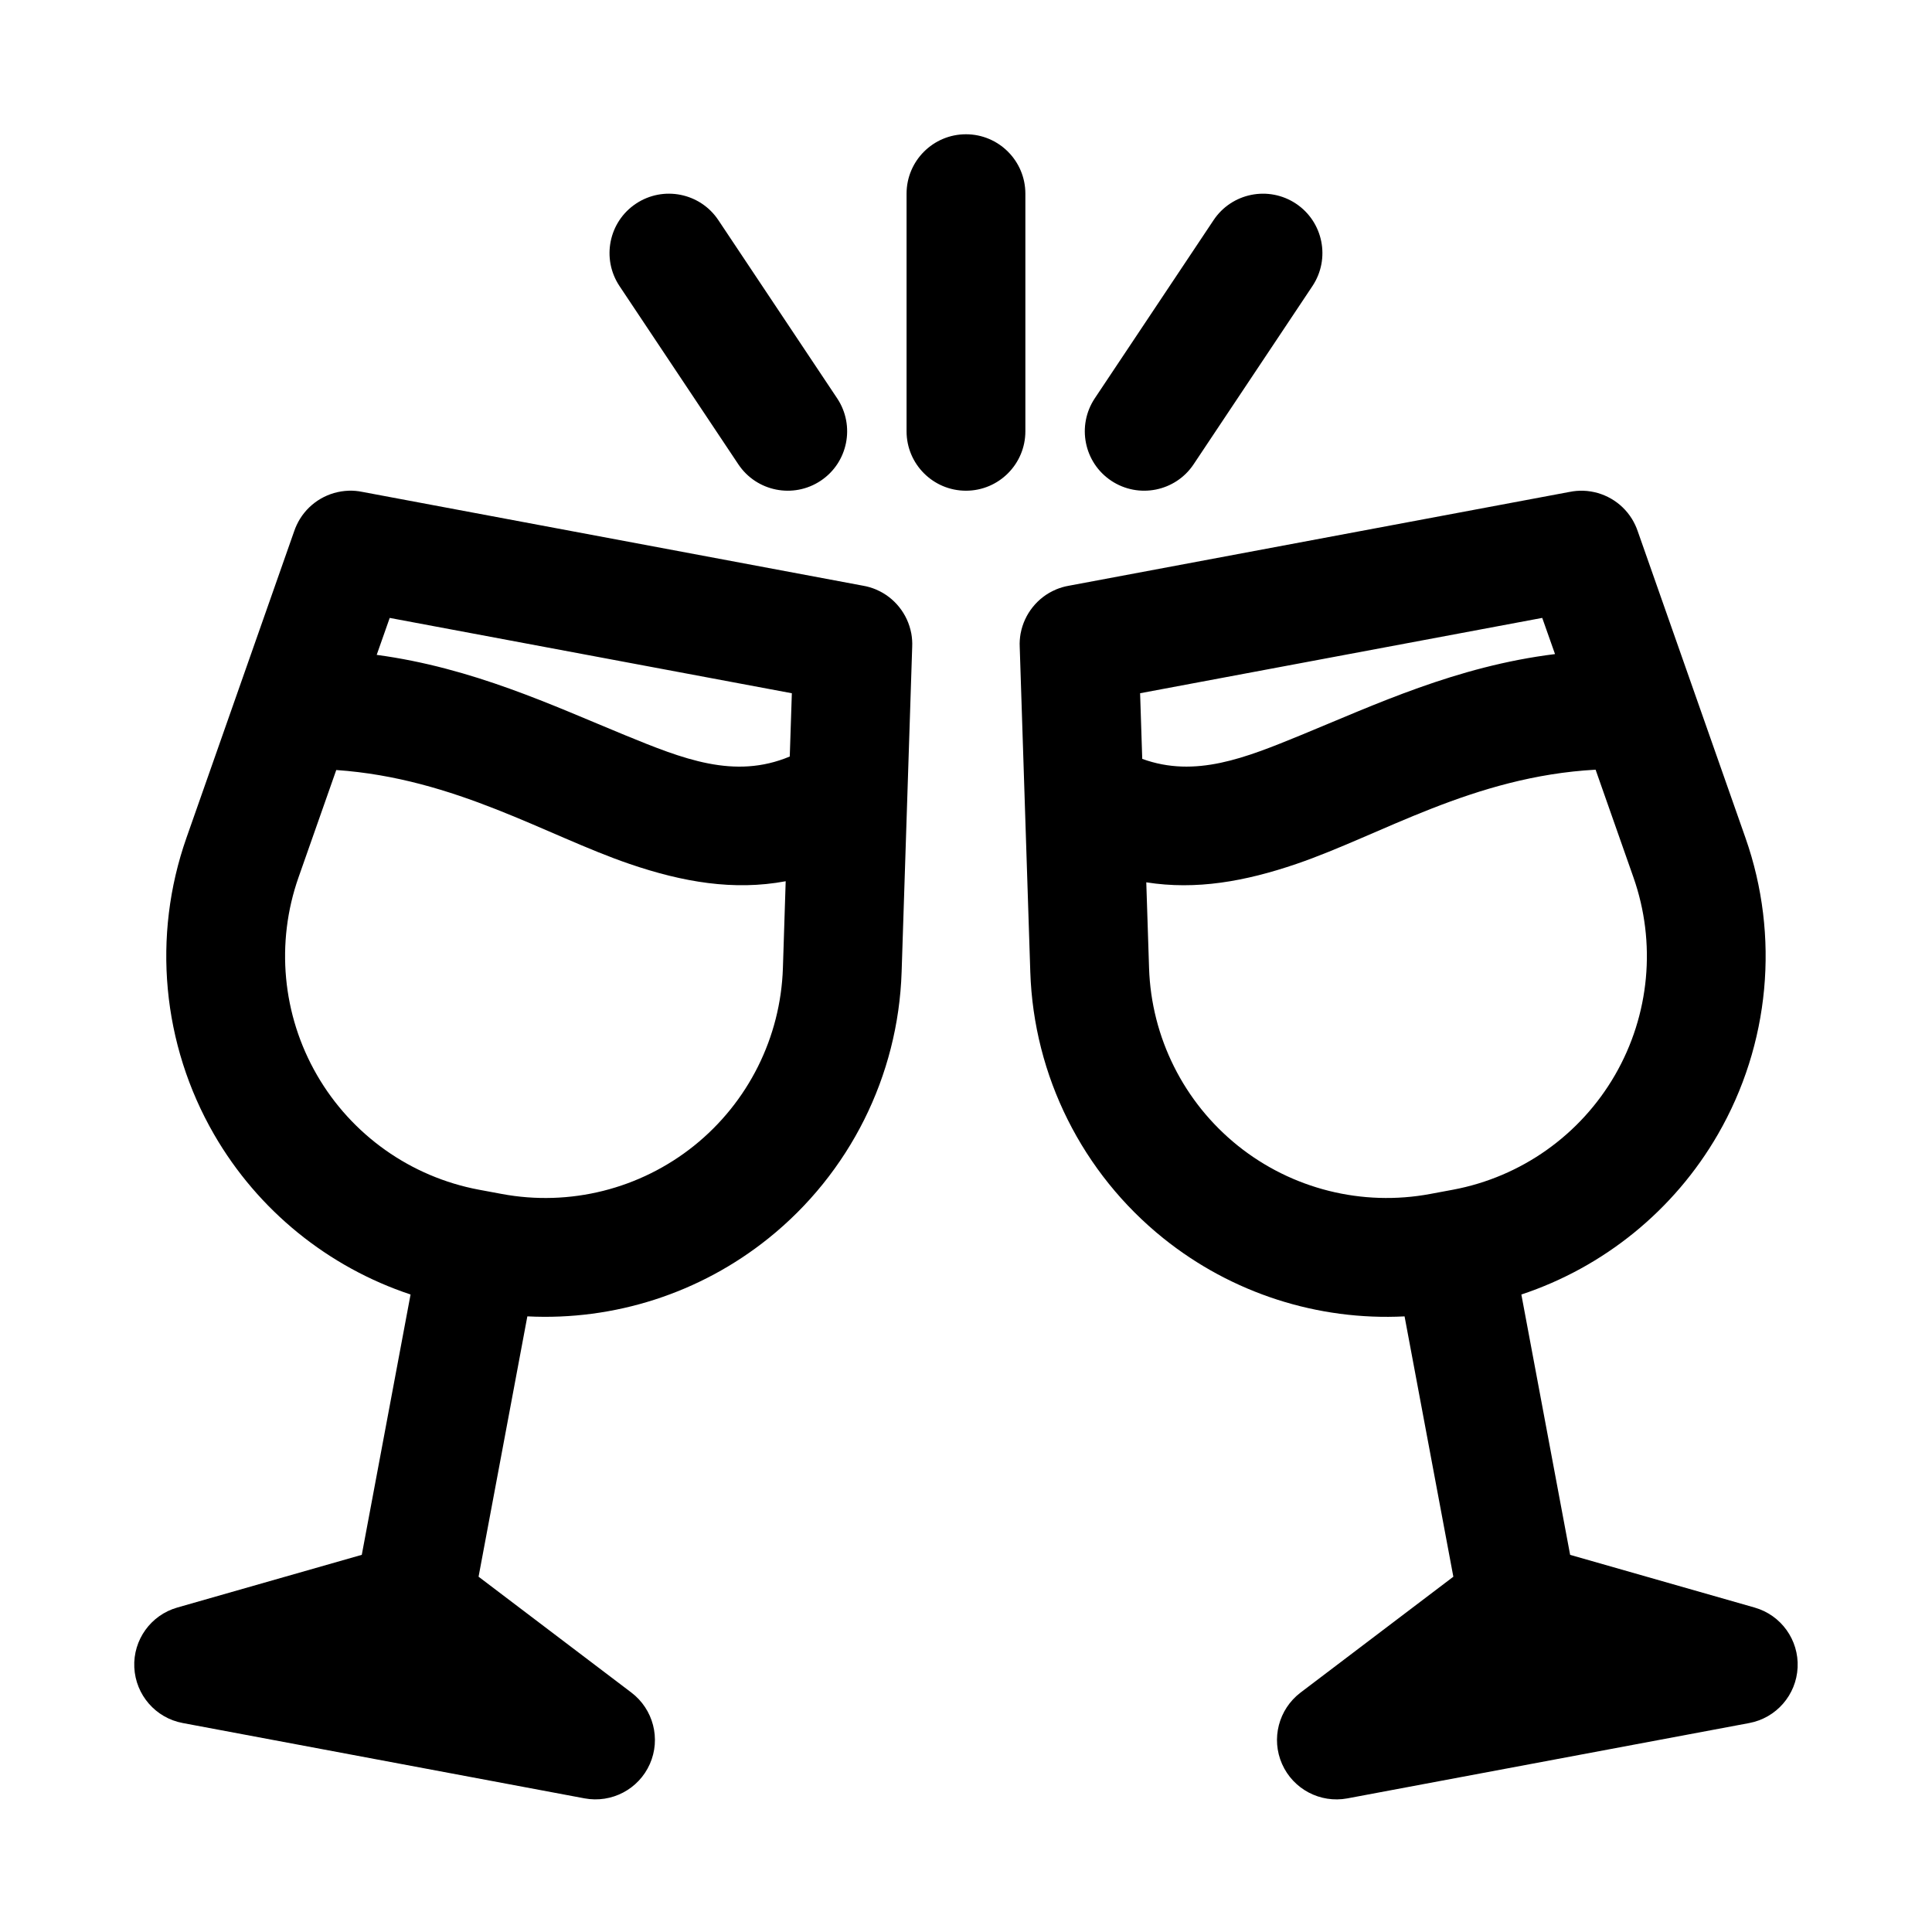 <?xml version="1.0" encoding="UTF-8"?>
<!-- Uploaded to: ICON Repo, www.svgrepo.com, Generator: ICON Repo Mixer Tools -->
<svg fill="#000000" width="800px" height="800px" version="1.1" viewBox="144 144 512 512" xmlns="http://www.w3.org/2000/svg">
 <path d="m559.97 274.36-132.68 24.859c-1.211 0.203-2.363 0.551-3.465 1.008l-0.047 0.031c-2.426 1.023-4.488 2.629-6.094 4.629-1.59 1.984-2.707 4.359-3.195 6.941l-0.016 0.047c-0.203 1.164-0.301 2.379-0.234 3.59l2.801 86.121c0.898 27.551 13.793 53.324 35.281 70.582 18.152 14.578 40.934 21.852 63.906 20.688l12.926 68.992-40.508 30.715c-5.809 4.426-7.84 12.25-4.879 18.926 2.961 6.676 10.125 10.438 17.301 9.102l106.49-19.965c7.18-1.34 12.484-7.445 12.832-14.738 0.348-7.289-4.375-13.871-11.398-15.871l-48.887-13.965-12.926-68.992c21.82-7.242 40.43-22.262 52.082-42.43 13.777-23.852 16.453-52.555 7.32-78.562l-28.559-81.285c-0.395-1.164-0.914-2.25-1.527-3.258l-0.031-0.047c-1.387-2.234-3.289-4.047-5.496-5.32-2.203-1.273-4.723-2.016-7.367-2.109h-0.047c-1.18-0.031-2.379 0.062-3.59 0.316zm-323.54-0.316h-0.047c-2.644 0.094-5.164 0.836-7.367 2.109-2.203 1.273-4.109 3.086-5.496 5.32l-0.031 0.047c-0.613 1.008-1.133 2.094-1.527 3.258l-28.559 81.285c-9.133 26.008-6.453 54.711 7.32 78.562 11.652 20.168 30.262 35.188 52.082 42.43l-12.926 68.992-48.887 13.965c-7.023 2-11.746 8.582-11.398 15.871 0.348 7.289 5.652 13.398 12.832 14.738l106.49 19.965c7.18 1.34 14.344-2.426 17.301-9.102 2.961-6.676 0.93-14.5-4.879-18.926l-40.508-30.715 12.926-68.992c22.969 1.164 45.754-6.109 63.906-20.688 21.492-17.254 34.387-43.027 35.281-70.582l2.801-86.121c0.062-1.211-0.031-2.426-0.234-3.59l-0.016-0.047c-0.488-2.582-1.605-4.961-3.195-6.941-1.605-2-3.668-3.606-6.094-4.629l-0.047-0.031c-1.102-0.457-2.25-0.805-3.465-1.008l-132.68-24.859c-1.211-0.25-2.41-0.348-3.59-0.316zm-3.32 74.027-9.996 28.434c-6.094 17.336-4.312 36.465 4.879 52.379 9.195 15.918 24.875 27.016 42.934 30.402 2 0.379 4 0.738 6 1.117 18.059 3.387 36.699-1.289 51.027-12.785 14.328-11.508 22.922-28.688 23.523-47.059l0.738-23.02c-13.762 2.566-27.27 0.234-41.359-4.582-22.184-7.574-46.113-22.703-77.742-24.891zm333.74-0.094c-32.418 1.777-56.773 17.285-79.32 24.984-13.555 4.629-26.543 6.957-39.754 4.863l0.738 22.734c0.598 18.375 9.195 35.551 23.523 47.059 14.328 11.492 32.969 16.168 51.027 12.785 2-0.379 4-0.738 6-1.117 18.059-3.387 33.738-14.484 42.934-30.402 9.195-15.918 10.973-35.047 4.879-52.379zm-10.754-30.637-3.387-9.59-106.57 19.965 0.566 17.398c14.074 5.117 27.301-0.25 42.051-6.297 19.633-8.062 41.203-18.246 67.336-21.477zm-202.8 27.145 0.551-16.766-106.57-19.965-3.449 9.793c25.426 3.418 46.539 13.367 65.777 21.27 15.336 6.281 29 11.824 43.691 5.668zm30.953-149.16v62.977c0 8.691 7.055 15.742 15.742 15.742 8.691 0 15.742-7.055 15.742-15.742v-62.977c0-8.691-7.055-15.742-15.742-15.742-8.691 0-15.742 7.055-15.742 15.742zm-18.391 54.238-31.488-47.23c-4.816-7.227-14.594-9.18-21.836-4.359-7.227 4.816-9.18 14.594-4.359 21.836l31.488 47.23c4.816 7.227 14.594 9.18 21.836 4.359 7.227-4.816 9.18-14.594 4.359-21.836zm94.465 17.477 31.488-47.23c4.816-7.242 2.867-17.02-4.359-21.836-7.242-4.816-17.02-2.867-21.836 4.359l-31.488 47.23c-4.816 7.242-2.867 17.02 4.359 21.836 7.242 4.816 17.02 2.867 21.836-4.359z" fill-rule="evenodd"/>
</svg>